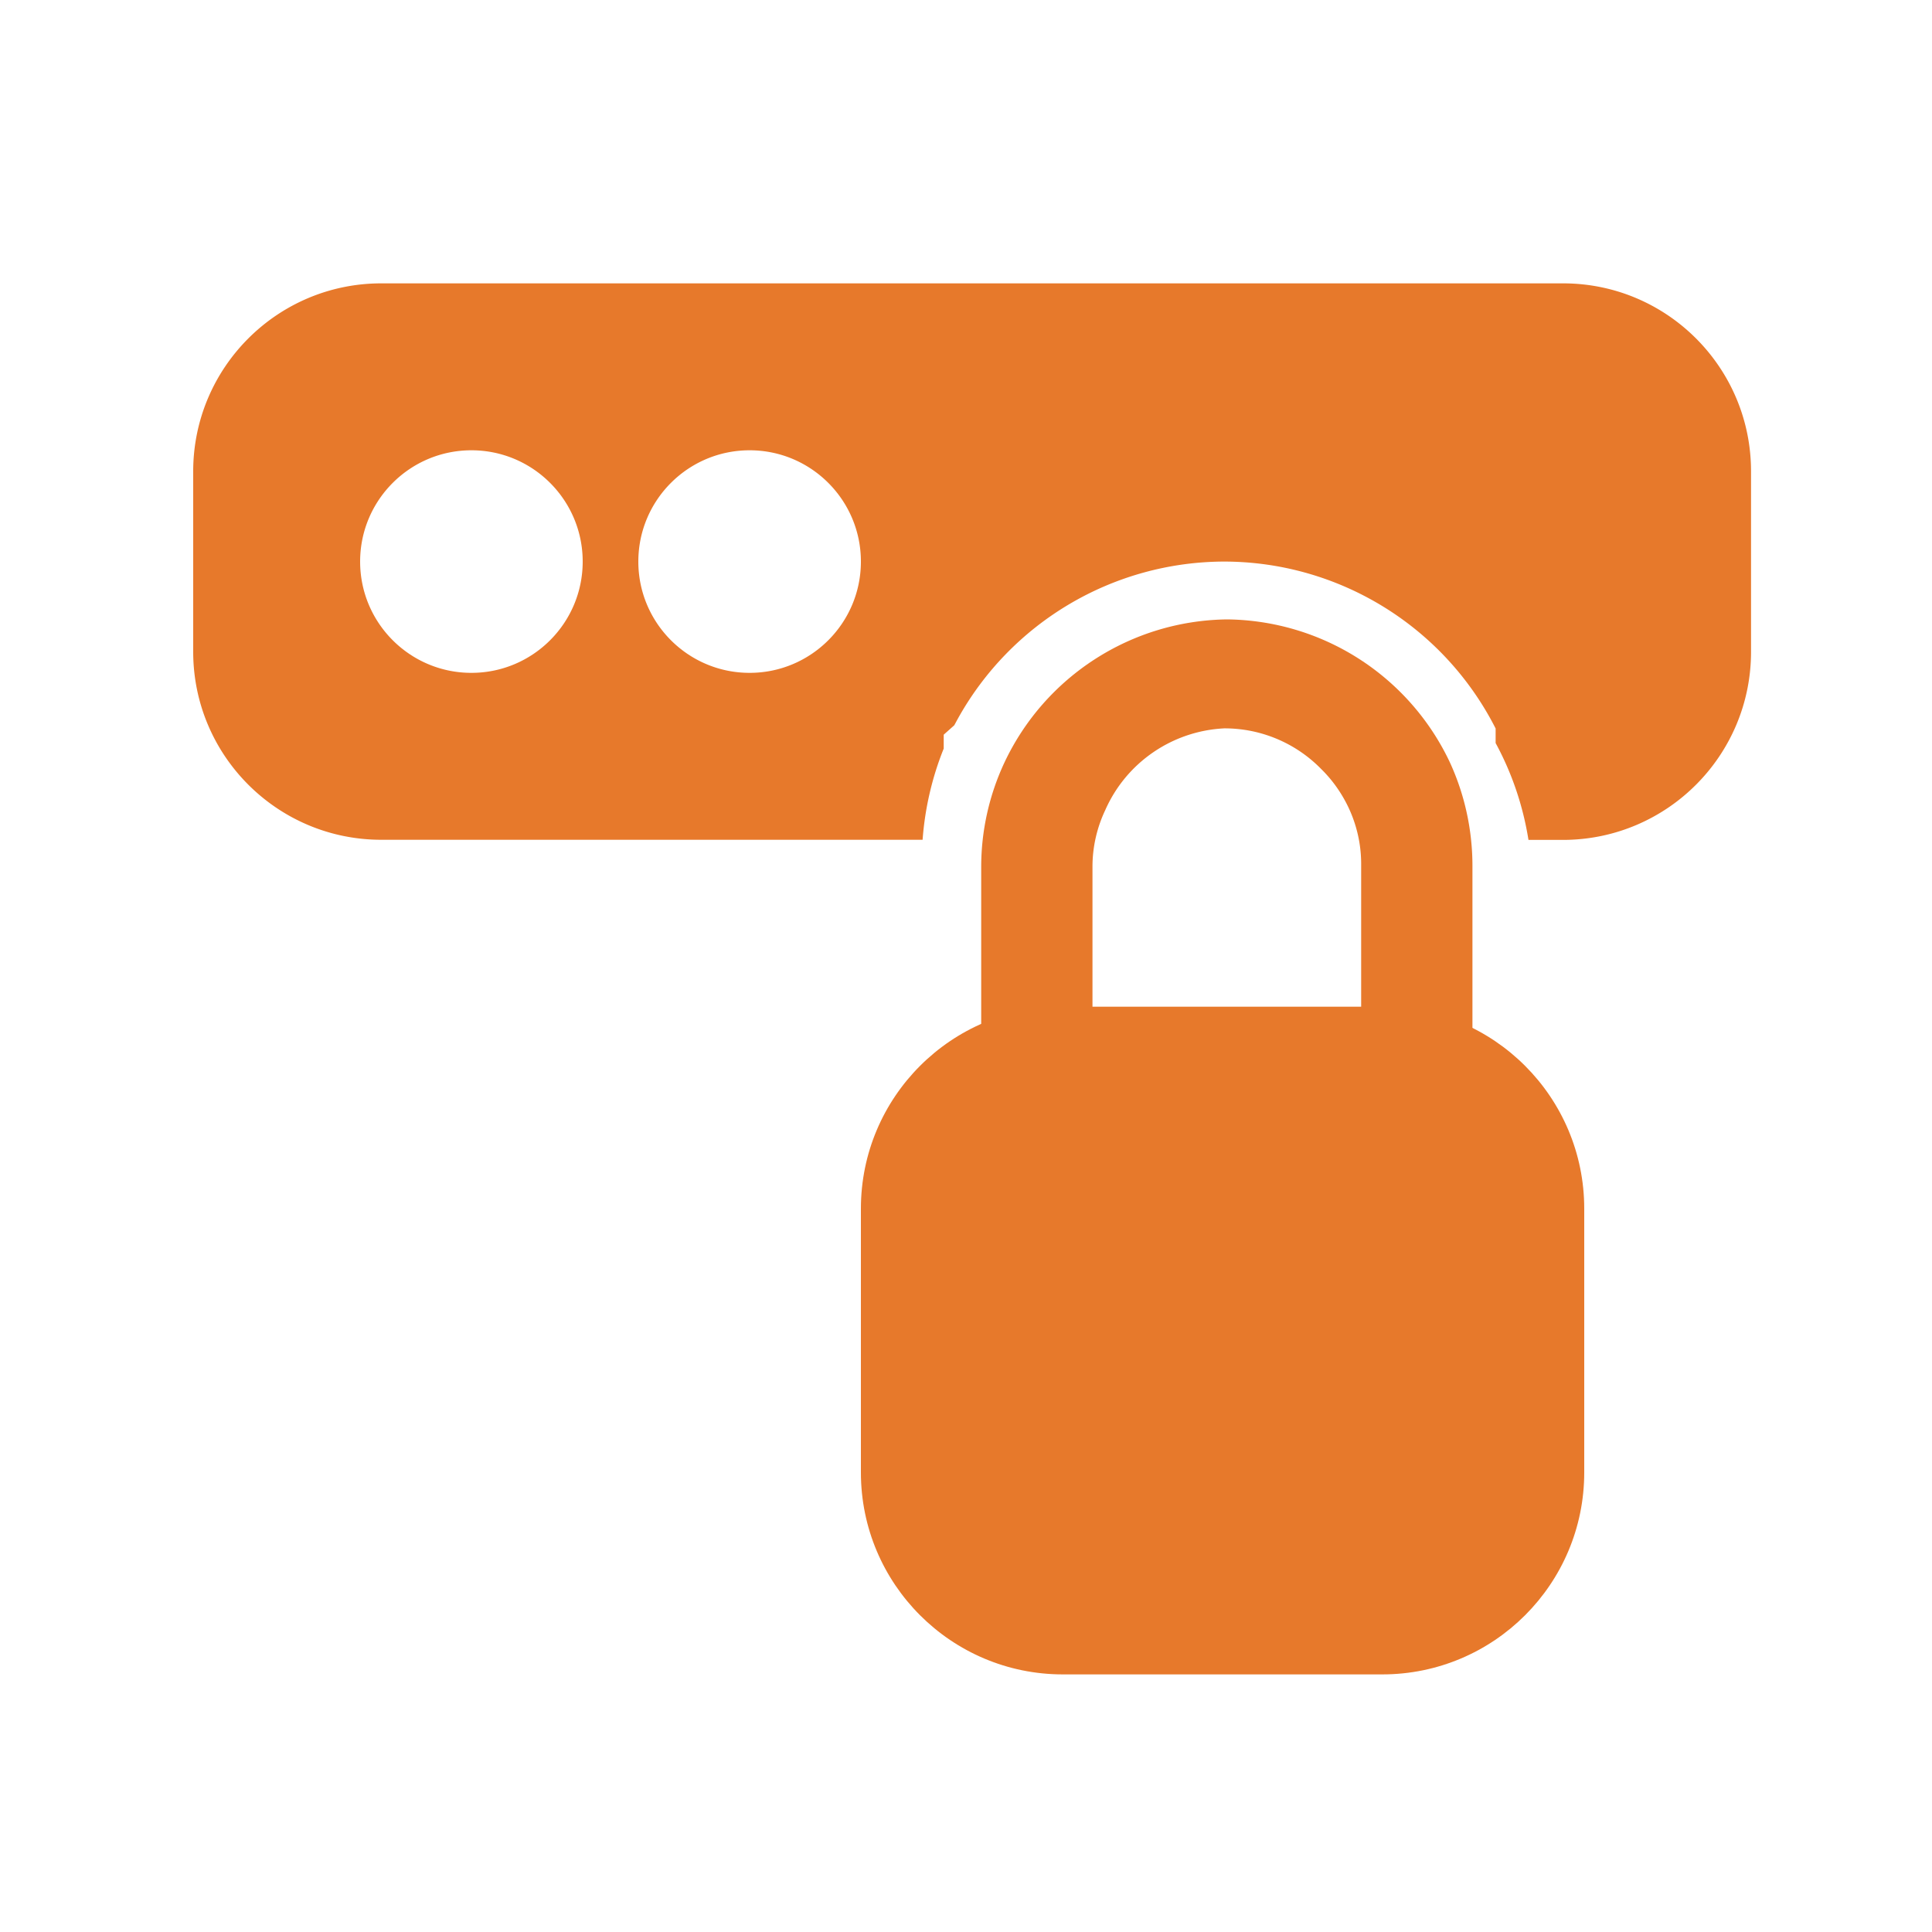 <svg version="1.1" id="Layer_1" xmlns="http://www.w3.org/2000/svg" x="0" y="0" viewBox="0 0 150 150" xml:space="preserve"><style>.st0{fill:#e7792b}</style><path d="M7142.39 3253.73v-2.7c0-3.79-6.76-5.41-13.12-5.41-6.36 0-13.12 1.76-13.12 5.41v2.7c0 2.43.95 4.87 2.7 6.63l6.76 6.63c.41.41.54.81.54 1.35v8.65c0 .54.27.95.81 1.08l3.92 1.22c.68.14 1.35-.27 1.35-1.08v-9.74c0-.54.27-.95.54-1.35l6.9-6.76c1.77-1.76 2.72-4.19 2.72-6.63zm-13.12-.13c-6.49 0-10.01-1.76-10.14-2.43.14-.68 3.65-2.43 10.14-2.43s9.87 1.76 10.14 2.43c-.27.67-3.65 2.43-10.14 2.43z"/><path d="M7136.03 3267.53c-.81 0-1.35.54-1.35 1.35s.54 1.35 1.35 1.35h5.81c.81 0 1.35-.54 1.35-1.35s-.54-1.35-1.35-1.35h-5.81zM7141.85 3272.13h-5.81c-.81 0-1.35.54-1.35 1.35s.54 1.35 1.35 1.35h5.81c.81 0 1.35-.54 1.35-1.35s-.54-1.35-1.35-1.35zM7141.85 3276.59h-5.81c-.81 0-1.35.54-1.35 1.35s.54 1.35 1.35 1.35h5.81c.81 0 1.35-.54 1.35-1.35 0-.68-.54-1.35-1.35-1.35z"/><g><path class="st0" d="M82.52 78.16h24.8c8.66 0 15.68 7.02 15.68 15.68v20.48c0 8.66-7.02 15.68-15.68 15.68h-24.8c-8.66 0-15.68-7.02-15.68-15.68V93.84c0-8.66 7.02-15.68 15.68-15.68z"/><path class="st0" d="M112.55 59.15a19.35 19.35 0 00-17.28-11.06c-7.41.09-14.12 4.4-17.28 11.1a19.135 19.135 0 00-1.81 8.12v15.51c0 2.39 1.93 4.32 4.32 4.32 2.39 0 4.32-1.93 4.32-4.32v-15.6c.01-1.49.35-2.97.99-4.32 1.63-3.7 5.21-6.15 9.24-6.35a10.48 10.48 0 017.52 3.15c.88.86 1.59 1.87 2.12 2.98.64 1.35.98 2.83.99 4.32v15.47c0 2.39 1.93 4.32 4.32 4.32 2.39 0 4.32-1.93 4.32-4.32V67.23c0-2.79-.6-5.55-1.77-8.08z"/><path class="st0" d="M121.36 22H29.6C21.54 22 15 28.54 15 36.6v14c0 8.06 6.54 14.6 14.6 14.6h42.03c.18-2.43.73-4.82 1.64-7.08v-1.08l.82-.73.26-.48A23.718 23.718 0 0195.04 43.6c8.91.01 17.05 5.02 21.08 12.96v1.13c1.27 2.34 2.13 4.88 2.55 7.52h2.76c8.03-.05 14.52-6.57 14.52-14.6v-14c.01-8.07-6.53-14.61-14.59-14.61zM36.6 52.24c-4.77 0-8.64-3.87-8.64-8.64s3.87-8.64 8.64-8.64 8.64 3.87 8.64 8.64-3.87 8.64-8.64 8.64zm21.6 0c-4.77 0-8.64-3.87-8.64-8.64s3.87-8.64 8.64-8.64 8.64 3.87 8.64 8.64-3.87 8.64-8.64 8.64z"/></g></svg>